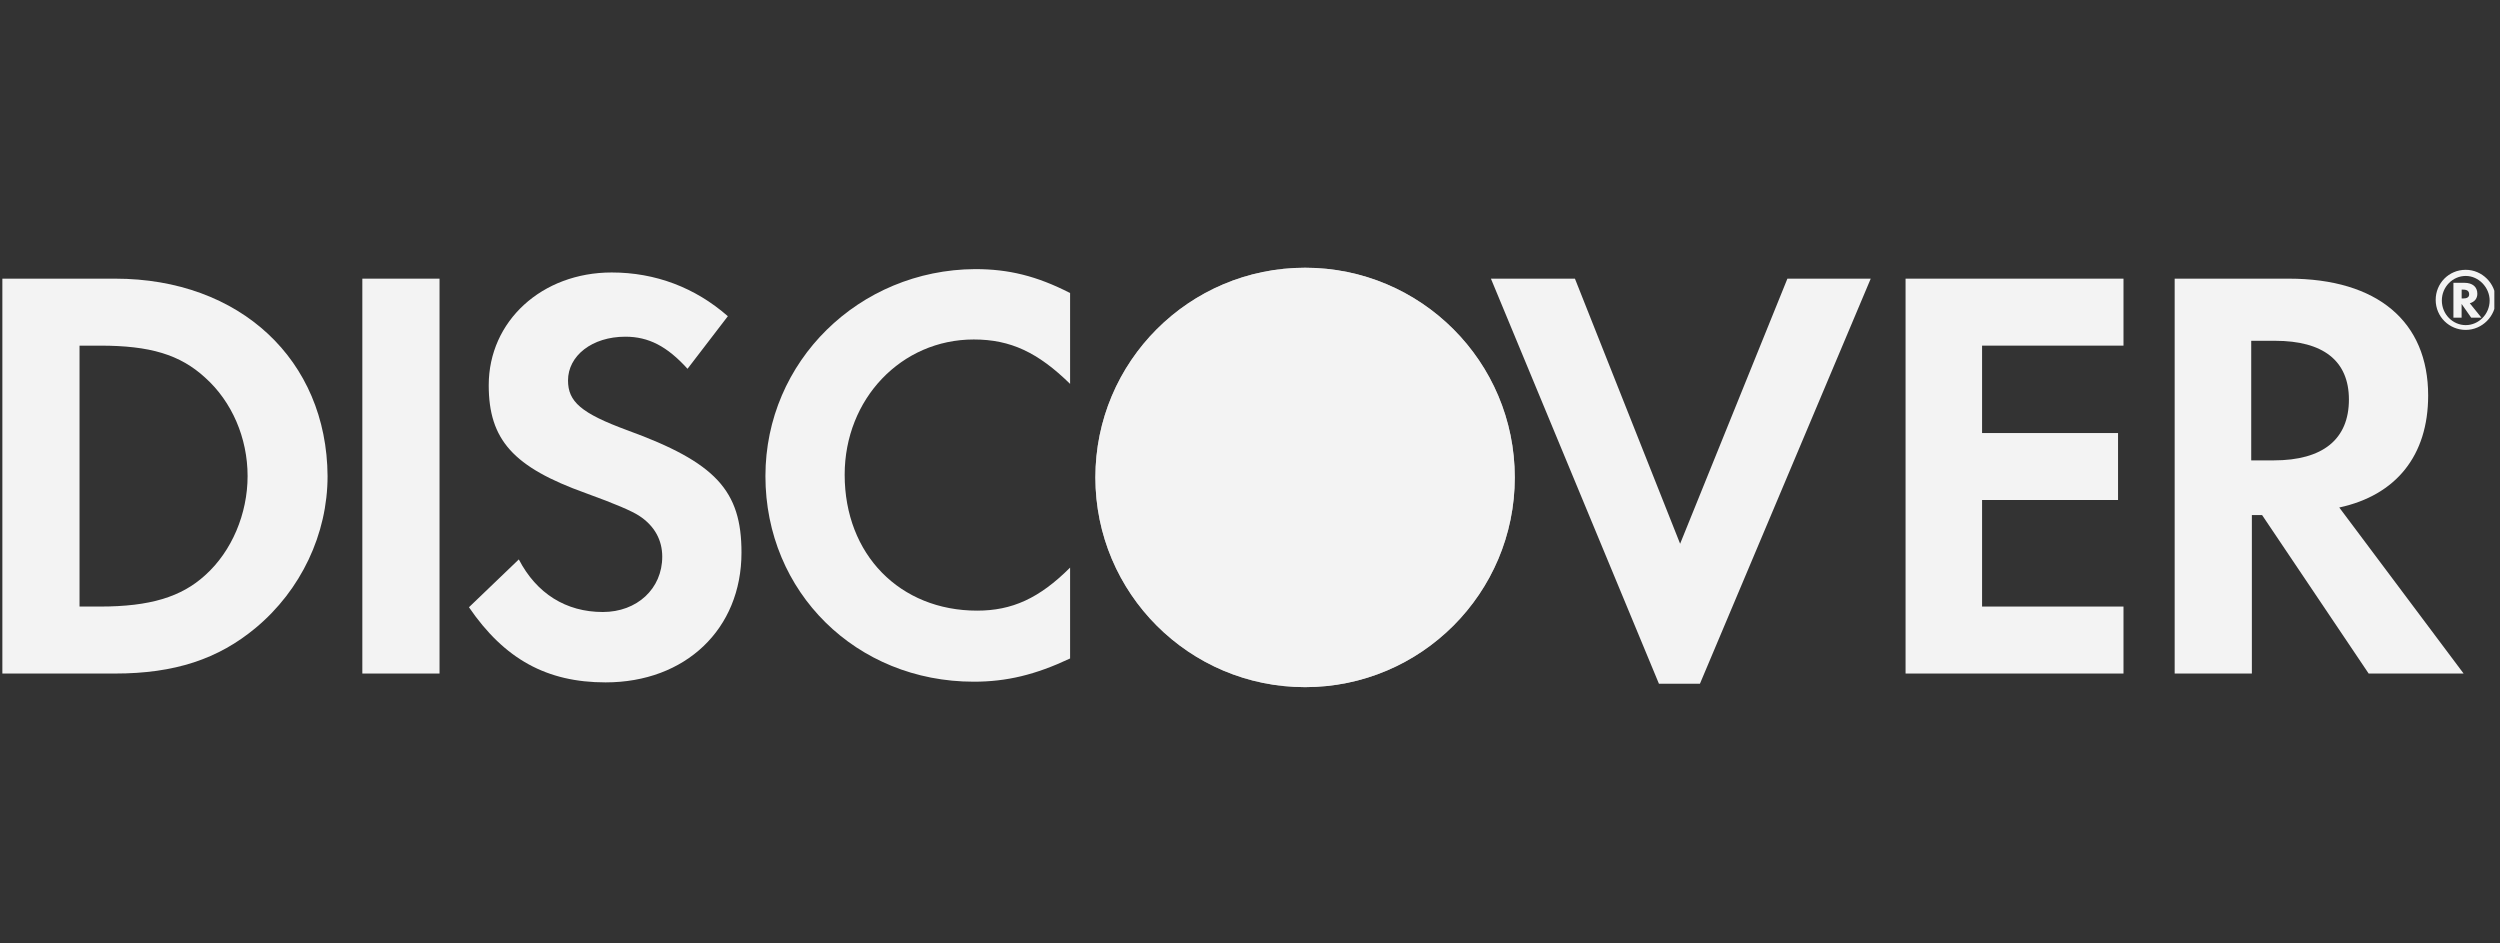 <svg width="106" height="40" viewBox="0 0 106 40" fill="none" xmlns="http://www.w3.org/2000/svg">
<rect x="0" y="0" width="106" height="40" fill="#333333" stroke="none"/>
<g clip-path="url(#clip0_139_33724)">
<path d="M4.88 11.815H0.1V28.558H4.88C7.399 28.558 9.253 27.948 10.847 26.617C12.759 25.023 13.889 22.648 13.889 20.186C13.858 15.262 10.18 11.815 4.88 11.815ZM8.702 24.387C7.688 25.314 6.356 25.718 4.242 25.718H3.372V14.655H4.242C6.356 14.655 7.63 15.03 8.702 16.015C9.831 17.029 10.498 18.564 10.498 20.186C10.498 21.779 9.831 23.373 8.702 24.387Z" fill="#F3F3F3"/>
<path d="M18.636 11.815H15.363V28.558H18.636V11.815Z" fill="#F3F3F3"/>
<path d="M26.603 18.245C24.633 17.52 24.084 17.029 24.084 16.131C24.084 15.088 25.098 14.276 26.516 14.276C27.501 14.276 28.284 14.681 29.151 15.637L30.861 13.407C29.471 12.191 27.79 11.553 25.936 11.553C22.981 11.553 20.722 13.609 20.722 16.333C20.722 18.65 21.765 19.808 24.835 20.909C26.109 21.371 26.776 21.662 27.094 21.865C27.761 22.298 28.079 22.908 28.079 23.603C28.079 24.964 27.008 25.949 25.56 25.949C23.997 25.949 22.75 25.166 21.998 23.719L19.884 25.747C21.389 27.948 23.186 28.933 25.676 28.933C29.064 28.933 31.439 26.674 31.439 23.43C31.441 20.795 30.34 19.606 26.603 18.245Z" fill="#F3F3F3"/>
<path d="M32.454 20.186C32.454 25.111 36.307 28.904 41.288 28.904C42.677 28.904 43.894 28.615 45.372 27.919V24.066C44.069 25.369 42.911 25.891 41.432 25.891C38.159 25.891 35.814 23.517 35.814 20.128C35.814 16.913 38.217 14.394 41.288 14.394C42.851 14.394 44.011 14.945 45.372 16.277V12.424C43.953 11.699 42.766 11.41 41.346 11.41C36.421 11.439 32.454 15.319 32.454 20.186Z" fill="#F3F3F3"/>
<path d="M71.237 23.055L66.777 11.815H63.215L70.339 28.991H72.077L79.319 11.815H75.786L71.237 23.055Z" fill="#F3F3F3"/>
<path d="M80.796 28.558H90.036V25.718H84.04V21.2H89.805V18.361H84.04V14.655H90.036V11.815H80.796V28.558Z" fill="#F3F3F3"/>
<path d="M102.954 16.769C102.954 13.641 100.81 11.815 97.044 11.815H92.206V28.558H95.479V21.838H95.912L100.431 28.558H104.457L99.185 21.518C101.593 20.998 102.954 19.317 102.954 16.769ZM96.408 19.52H95.452V14.45H96.466C98.494 14.45 99.594 15.291 99.594 16.941C99.594 18.621 98.494 19.52 96.408 19.52Z" fill="#F3F3F3"/>
<path d="M55.336 29.135C60.246 29.135 64.227 25.154 64.227 20.244C64.227 15.333 60.246 11.352 55.336 11.352C50.425 11.352 46.444 15.333 46.444 20.244C46.444 25.154 50.425 29.135 55.336 29.135Z" fill="#F3F3F3"/>
<path opacity="0.65" d="M55.336 29.135C60.246 29.135 64.227 25.154 64.227 20.244C64.227 15.333 60.246 11.352 55.336 11.352C50.425 11.352 46.444 15.333 46.444 20.244C46.444 25.154 50.425 29.135 55.336 29.135Z" fill="#F3F3F3"/>
<path d="M105.039 12.454C105.039 12.165 104.837 11.991 104.488 11.991H104.025V13.468H104.372V12.887L104.777 13.468H105.211L104.719 12.858C104.924 12.801 105.039 12.656 105.039 12.454ZM104.432 12.656H104.374V12.28H104.432C104.606 12.28 104.692 12.338 104.692 12.483C104.692 12.598 104.606 12.656 104.432 12.656Z" fill="#F3F3F3"/>
<path d="M104.547 11.44C103.823 11.44 103.273 12.02 103.273 12.713C103.273 13.438 103.854 13.988 104.547 13.988C105.243 13.988 105.822 13.407 105.822 12.713C105.822 12.02 105.241 11.44 104.547 11.44ZM104.547 13.785C103.996 13.785 103.534 13.323 103.534 12.742C103.534 12.162 103.996 11.7 104.547 11.7C105.099 11.7 105.561 12.191 105.561 12.742C105.561 13.321 105.097 13.785 104.547 13.785Z" fill="#F3F3F3"/>
</g>
<defs>
<clipPath id="clip0_139_33724">
<rect width="105.66" height="40" fill="white" transform="translate(0.1)"/>
</clipPath>
</defs>
</svg>
